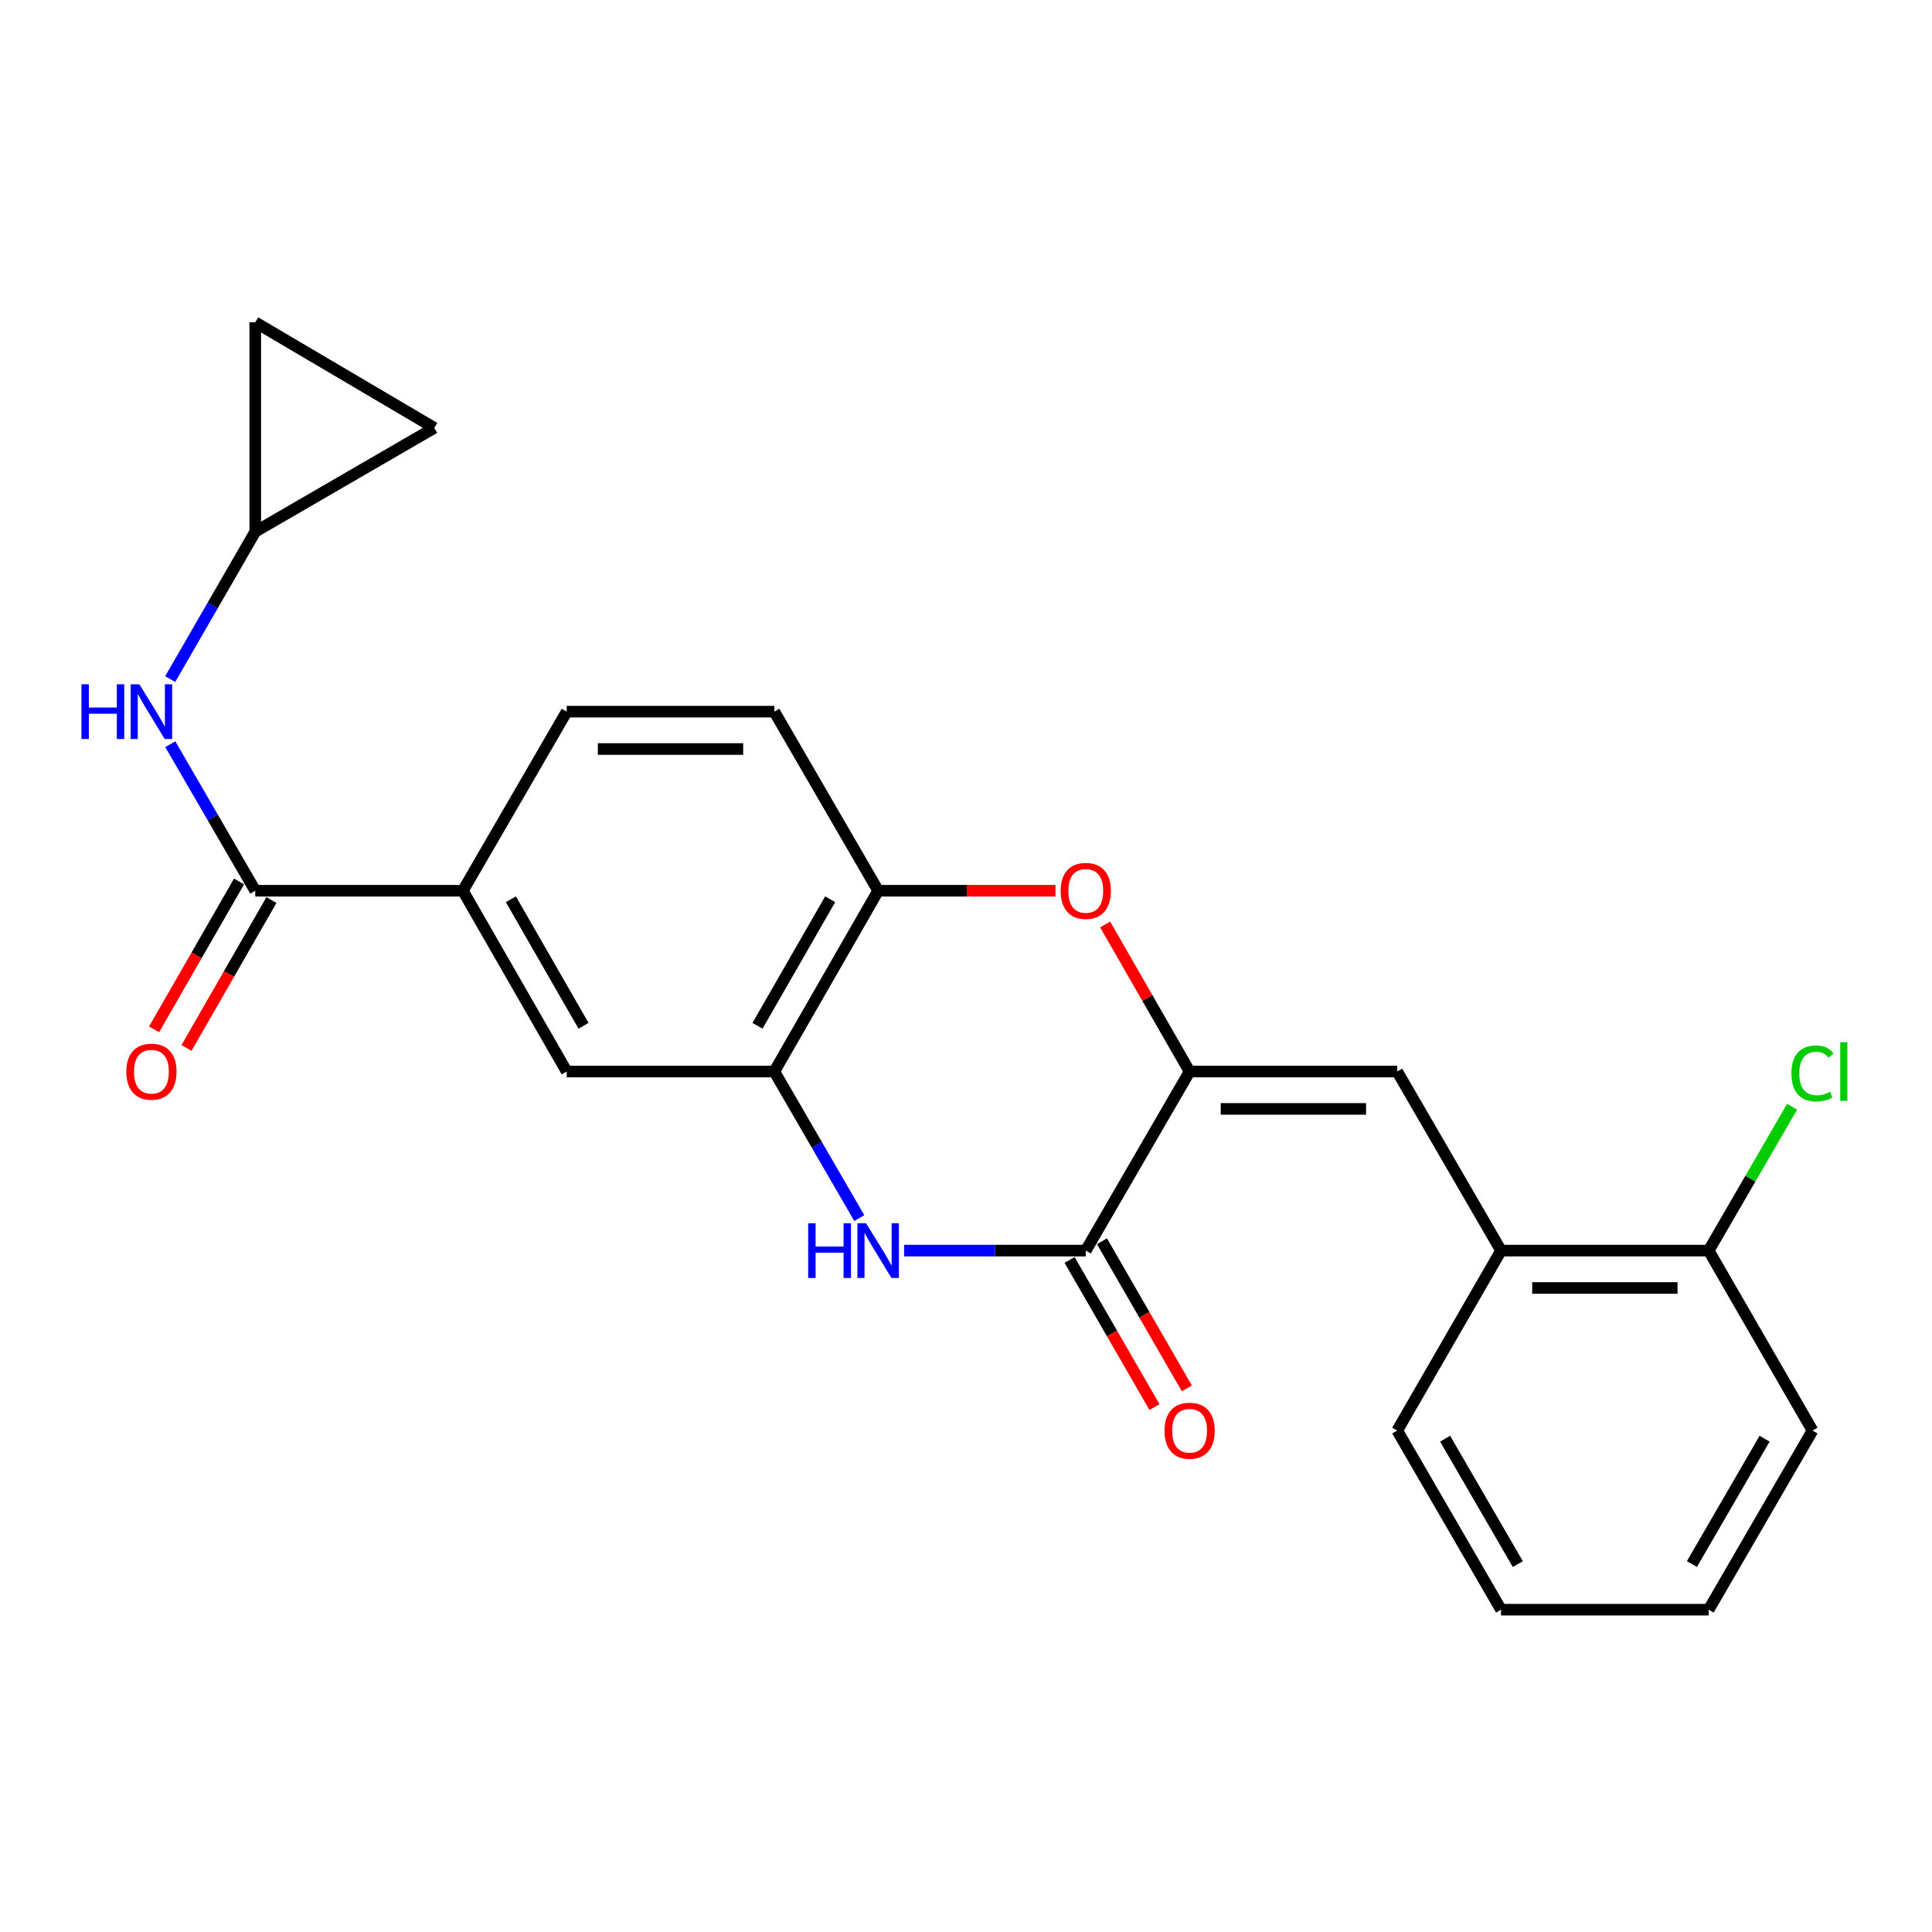 <?xml version='1.0' encoding='iso-8859-1'?>
<svg version='1.1' baseProfile='full'
              xmlns='http://www.w3.org/2000/svg'
                      xmlns:rdkit='http://www.rdkit.org/xml'
                      xmlns:xlink='http://www.w3.org/1999/xlink'
                  xml:space='preserve'
width='1000px' height='1000px' viewBox='0 0 1000 1000'>
<!-- END OF HEADER -->
<rect style='opacity:1.0;fill:#FFFFFF;stroke:none' width='1000' height='1000' x='0' y='0'> </rect>
<path class='bond-0' d='M 615.736,554.624 L 561.994,647.311' style='fill:none;fill-rule:evenodd;stroke:#000000;stroke-width:6px;stroke-linecap:butt;stroke-linejoin:miter;stroke-opacity:1' />
<path class='bond-2' d='M 615.736,554.624 L 593.878,516.563' style='fill:none;fill-rule:evenodd;stroke:#000000;stroke-width:6px;stroke-linecap:butt;stroke-linejoin:miter;stroke-opacity:1' />
<path class='bond-2' d='M 593.878,516.563 L 572.02,478.502' style='fill:none;fill-rule:evenodd;stroke:#FF0000;stroke-width:6px;stroke-linecap:butt;stroke-linejoin:miter;stroke-opacity:1' />
<path class='bond-3' d='M 615.736,554.624 L 723.2,554.624' style='fill:none;fill-rule:evenodd;stroke:#000000;stroke-width:6px;stroke-linecap:butt;stroke-linejoin:miter;stroke-opacity:1' />
<path class='bond-3' d='M 631.856,573.967 L 707.08,573.967' style='fill:none;fill-rule:evenodd;stroke:#000000;stroke-width:6px;stroke-linecap:butt;stroke-linejoin:miter;stroke-opacity:1' />
<path class='bond-1' d='M 561.994,647.311 L 514.976,647.311' style='fill:none;fill-rule:evenodd;stroke:#000000;stroke-width:6px;stroke-linecap:butt;stroke-linejoin:miter;stroke-opacity:1' />
<path class='bond-1' d='M 514.976,647.311 L 467.957,647.311' style='fill:none;fill-rule:evenodd;stroke:#0000FF;stroke-width:6px;stroke-linecap:butt;stroke-linejoin:miter;stroke-opacity:1' />
<path class='bond-14' d='M 553.617,652.144 L 575.581,690.214' style='fill:none;fill-rule:evenodd;stroke:#000000;stroke-width:6px;stroke-linecap:butt;stroke-linejoin:miter;stroke-opacity:1' />
<path class='bond-14' d='M 575.581,690.214 L 597.546,728.285' style='fill:none;fill-rule:evenodd;stroke:#FF0000;stroke-width:6px;stroke-linecap:butt;stroke-linejoin:miter;stroke-opacity:1' />
<path class='bond-14' d='M 570.371,642.477 L 592.336,680.548' style='fill:none;fill-rule:evenodd;stroke:#000000;stroke-width:6px;stroke-linecap:butt;stroke-linejoin:miter;stroke-opacity:1' />
<path class='bond-14' d='M 592.336,680.548 L 614.301,718.618' style='fill:none;fill-rule:evenodd;stroke:#FF0000;stroke-width:6px;stroke-linecap:butt;stroke-linejoin:miter;stroke-opacity:1' />
<path class='bond-24' d='M 444.767,630.472 L 422.778,592.548' style='fill:none;fill-rule:evenodd;stroke:#0000FF;stroke-width:6px;stroke-linecap:butt;stroke-linejoin:miter;stroke-opacity:1' />
<path class='bond-24' d='M 422.778,592.548 L 400.788,554.624' style='fill:none;fill-rule:evenodd;stroke:#000000;stroke-width:6px;stroke-linecap:butt;stroke-linejoin:miter;stroke-opacity:1' />
<path class='bond-6' d='M 546.307,461.045 L 500.419,461.045' style='fill:none;fill-rule:evenodd;stroke:#FF0000;stroke-width:6px;stroke-linecap:butt;stroke-linejoin:miter;stroke-opacity:1' />
<path class='bond-6' d='M 500.419,461.045 L 454.531,461.045' style='fill:none;fill-rule:evenodd;stroke:#000000;stroke-width:6px;stroke-linecap:butt;stroke-linejoin:miter;stroke-opacity:1' />
<path class='bond-10' d='M 723.2,554.624 L 776.942,647.311' style='fill:none;fill-rule:evenodd;stroke:#000000;stroke-width:6px;stroke-linecap:butt;stroke-linejoin:miter;stroke-opacity:1' />
<path class='bond-4' d='M 400.788,554.624 L 454.531,461.045' style='fill:none;fill-rule:evenodd;stroke:#000000;stroke-width:6px;stroke-linecap:butt;stroke-linejoin:miter;stroke-opacity:1' />
<path class='bond-4' d='M 392.076,530.953 L 429.695,465.448' style='fill:none;fill-rule:evenodd;stroke:#000000;stroke-width:6px;stroke-linecap:butt;stroke-linejoin:miter;stroke-opacity:1' />
<path class='bond-9' d='M 400.788,554.624 L 293.325,554.624' style='fill:none;fill-rule:evenodd;stroke:#000000;stroke-width:6px;stroke-linecap:butt;stroke-linejoin:miter;stroke-opacity:1' />
<path class='bond-5' d='M 132.119,461.045 L 239.583,461.045' style='fill:none;fill-rule:evenodd;stroke:#000000;stroke-width:6px;stroke-linecap:butt;stroke-linejoin:miter;stroke-opacity:1' />
<path class='bond-7' d='M 132.119,461.045 L 110.129,423.115' style='fill:none;fill-rule:evenodd;stroke:#000000;stroke-width:6px;stroke-linecap:butt;stroke-linejoin:miter;stroke-opacity:1' />
<path class='bond-7' d='M 110.129,423.115 L 88.139,385.185' style='fill:none;fill-rule:evenodd;stroke:#0000FF;stroke-width:6px;stroke-linecap:butt;stroke-linejoin:miter;stroke-opacity:1' />
<path class='bond-15' d='M 123.732,456.228 L 101.748,494.509' style='fill:none;fill-rule:evenodd;stroke:#000000;stroke-width:6px;stroke-linecap:butt;stroke-linejoin:miter;stroke-opacity:1' />
<path class='bond-15' d='M 101.748,494.509 L 79.763,532.789' style='fill:none;fill-rule:evenodd;stroke:#FF0000;stroke-width:6px;stroke-linecap:butt;stroke-linejoin:miter;stroke-opacity:1' />
<path class='bond-15' d='M 140.506,465.861 L 118.522,504.142' style='fill:none;fill-rule:evenodd;stroke:#000000;stroke-width:6px;stroke-linecap:butt;stroke-linejoin:miter;stroke-opacity:1' />
<path class='bond-15' d='M 118.522,504.142 L 96.537,542.422' style='fill:none;fill-rule:evenodd;stroke:#FF0000;stroke-width:6px;stroke-linecap:butt;stroke-linejoin:miter;stroke-opacity:1' />
<path class='bond-17' d='M 454.531,461.045 L 400.788,368.347' style='fill:none;fill-rule:evenodd;stroke:#000000;stroke-width:6px;stroke-linecap:butt;stroke-linejoin:miter;stroke-opacity:1' />
<path class='bond-11' d='M 88.098,351.498 L 110.108,313.348' style='fill:none;fill-rule:evenodd;stroke:#0000FF;stroke-width:6px;stroke-linecap:butt;stroke-linejoin:miter;stroke-opacity:1' />
<path class='bond-11' d='M 110.108,313.348 L 132.119,275.197' style='fill:none;fill-rule:evenodd;stroke:#000000;stroke-width:6px;stroke-linecap:butt;stroke-linejoin:miter;stroke-opacity:1' />
<path class='bond-8' d='M 239.583,461.045 L 293.325,368.347' style='fill:none;fill-rule:evenodd;stroke:#000000;stroke-width:6px;stroke-linecap:butt;stroke-linejoin:miter;stroke-opacity:1' />
<path class='bond-25' d='M 239.583,461.045 L 293.325,554.624' style='fill:none;fill-rule:evenodd;stroke:#000000;stroke-width:6px;stroke-linecap:butt;stroke-linejoin:miter;stroke-opacity:1' />
<path class='bond-25' d='M 264.418,465.448 L 302.038,530.953' style='fill:none;fill-rule:evenodd;stroke:#000000;stroke-width:6px;stroke-linecap:butt;stroke-linejoin:miter;stroke-opacity:1' />
<path class='bond-16' d='M 776.942,647.311 L 884.406,647.311' style='fill:none;fill-rule:evenodd;stroke:#000000;stroke-width:6px;stroke-linecap:butt;stroke-linejoin:miter;stroke-opacity:1' />
<path class='bond-16' d='M 793.062,666.654 L 868.286,666.654' style='fill:none;fill-rule:evenodd;stroke:#000000;stroke-width:6px;stroke-linecap:butt;stroke-linejoin:miter;stroke-opacity:1' />
<path class='bond-20' d='M 776.942,647.311 L 723.2,740.46' style='fill:none;fill-rule:evenodd;stroke:#000000;stroke-width:6px;stroke-linecap:butt;stroke-linejoin:miter;stroke-opacity:1' />
<path class='bond-12' d='M 132.119,275.197 L 224.806,221.466' style='fill:none;fill-rule:evenodd;stroke:#000000;stroke-width:6px;stroke-linecap:butt;stroke-linejoin:miter;stroke-opacity:1' />
<path class='bond-13' d='M 132.119,275.197 L 132.119,166.831' style='fill:none;fill-rule:evenodd;stroke:#000000;stroke-width:6px;stroke-linecap:butt;stroke-linejoin:miter;stroke-opacity:1' />
<path class='bond-27' d='M 224.806,221.466 L 132.119,166.831' style='fill:none;fill-rule:evenodd;stroke:#000000;stroke-width:6px;stroke-linecap:butt;stroke-linejoin:miter;stroke-opacity:1' />
<path class='bond-19' d='M 884.406,647.311 L 905.995,610.076' style='fill:none;fill-rule:evenodd;stroke:#000000;stroke-width:6px;stroke-linecap:butt;stroke-linejoin:miter;stroke-opacity:1' />
<path class='bond-19' d='M 905.995,610.076 L 927.584,572.842' style='fill:none;fill-rule:evenodd;stroke:#00CC00;stroke-width:6px;stroke-linecap:butt;stroke-linejoin:miter;stroke-opacity:1' />
<path class='bond-21' d='M 884.406,647.311 L 938.148,740.46' style='fill:none;fill-rule:evenodd;stroke:#000000;stroke-width:6px;stroke-linecap:butt;stroke-linejoin:miter;stroke-opacity:1' />
<path class='bond-18' d='M 400.788,368.347 L 293.325,368.347' style='fill:none;fill-rule:evenodd;stroke:#000000;stroke-width:6px;stroke-linecap:butt;stroke-linejoin:miter;stroke-opacity:1' />
<path class='bond-18' d='M 384.669,387.69 L 309.444,387.69' style='fill:none;fill-rule:evenodd;stroke:#000000;stroke-width:6px;stroke-linecap:butt;stroke-linejoin:miter;stroke-opacity:1' />
<path class='bond-22' d='M 723.2,740.46 L 776.942,833.169' style='fill:none;fill-rule:evenodd;stroke:#000000;stroke-width:6px;stroke-linecap:butt;stroke-linejoin:miter;stroke-opacity:1' />
<path class='bond-22' d='M 747.996,744.665 L 785.616,809.561' style='fill:none;fill-rule:evenodd;stroke:#000000;stroke-width:6px;stroke-linecap:butt;stroke-linejoin:miter;stroke-opacity:1' />
<path class='bond-26' d='M 938.148,740.46 L 884.406,833.169' style='fill:none;fill-rule:evenodd;stroke:#000000;stroke-width:6px;stroke-linecap:butt;stroke-linejoin:miter;stroke-opacity:1' />
<path class='bond-26' d='M 913.352,744.665 L 875.732,809.561' style='fill:none;fill-rule:evenodd;stroke:#000000;stroke-width:6px;stroke-linecap:butt;stroke-linejoin:miter;stroke-opacity:1' />
<path class='bond-23' d='M 776.942,833.169 L 884.406,833.169' style='fill:none;fill-rule:evenodd;stroke:#000000;stroke-width:6px;stroke-linecap:butt;stroke-linejoin:miter;stroke-opacity:1' />
<path  class='atom-2' d='M 418.311 633.151
L 422.151 633.151
L 422.151 645.191
L 436.631 645.191
L 436.631 633.151
L 440.471 633.151
L 440.471 661.471
L 436.631 661.471
L 436.631 648.391
L 422.151 648.391
L 422.151 661.471
L 418.311 661.471
L 418.311 633.151
' fill='#0000FF'/>
<path  class='atom-2' d='M 448.271 633.151
L 457.551 648.151
Q 458.471 649.631, 459.951 652.311
Q 461.431 654.991, 461.511 655.151
L 461.511 633.151
L 465.271 633.151
L 465.271 661.471
L 461.391 661.471
L 451.431 645.071
Q 450.271 643.151, 449.031 640.951
Q 447.831 638.751, 447.471 638.071
L 447.471 661.471
L 443.791 661.471
L 443.791 633.151
L 448.271 633.151
' fill='#0000FF'/>
<path  class='atom-3' d='M 548.994 461.125
Q 548.994 454.325, 552.354 450.525
Q 555.714 446.725, 561.994 446.725
Q 568.274 446.725, 571.634 450.525
Q 574.994 454.325, 574.994 461.125
Q 574.994 468.005, 571.594 471.925
Q 568.194 475.805, 561.994 475.805
Q 555.754 475.805, 552.354 471.925
Q 548.994 468.045, 548.994 461.125
M 561.994 472.605
Q 566.314 472.605, 568.634 469.725
Q 570.994 466.805, 570.994 461.125
Q 570.994 455.565, 568.634 452.765
Q 566.314 449.925, 561.994 449.925
Q 557.674 449.925, 555.314 452.725
Q 552.994 455.525, 552.994 461.125
Q 552.994 466.845, 555.314 469.725
Q 557.674 472.605, 561.994 472.605
' fill='#FF0000'/>
<path  class='atom-8' d='M 42.157 354.187
L 45.997 354.187
L 45.997 366.227
L 60.477 366.227
L 60.477 354.187
L 64.317 354.187
L 64.317 382.507
L 60.477 382.507
L 60.477 369.427
L 45.997 369.427
L 45.997 382.507
L 42.157 382.507
L 42.157 354.187
' fill='#0000FF'/>
<path  class='atom-8' d='M 72.117 354.187
L 81.397 369.187
Q 82.317 370.667, 83.797 373.347
Q 85.277 376.027, 85.357 376.187
L 85.357 354.187
L 89.117 354.187
L 89.117 382.507
L 85.237 382.507
L 75.277 366.107
Q 74.117 364.187, 72.877 361.987
Q 71.677 359.787, 71.317 359.107
L 71.317 382.507
L 67.637 382.507
L 67.637 354.187
L 72.117 354.187
' fill='#0000FF'/>
<path  class='atom-15' d='M 602.736 740.54
Q 602.736 733.74, 606.096 729.94
Q 609.456 726.14, 615.736 726.14
Q 622.016 726.14, 625.376 729.94
Q 628.736 733.74, 628.736 740.54
Q 628.736 747.42, 625.336 751.34
Q 621.936 755.22, 615.736 755.22
Q 609.496 755.22, 606.096 751.34
Q 602.736 747.46, 602.736 740.54
M 615.736 752.02
Q 620.056 752.02, 622.376 749.14
Q 624.736 746.22, 624.736 740.54
Q 624.736 734.98, 622.376 732.18
Q 620.056 729.34, 615.736 729.34
Q 611.416 729.34, 609.056 732.14
Q 606.736 734.94, 606.736 740.54
Q 606.736 746.26, 609.056 749.14
Q 611.416 752.02, 615.736 752.02
' fill='#FF0000'/>
<path  class='atom-16' d='M 65.377 554.704
Q 65.377 547.904, 68.737 544.104
Q 72.097 540.304, 78.377 540.304
Q 84.657 540.304, 88.017 544.104
Q 91.377 547.904, 91.377 554.704
Q 91.377 561.584, 87.977 565.504
Q 84.577 569.384, 78.377 569.384
Q 72.137 569.384, 68.737 565.504
Q 65.377 561.624, 65.377 554.704
M 78.377 566.184
Q 82.697 566.184, 85.017 563.304
Q 87.377 560.384, 87.377 554.704
Q 87.377 549.144, 85.017 546.344
Q 82.697 543.504, 78.377 543.504
Q 74.057 543.504, 71.697 546.304
Q 69.377 549.104, 69.377 554.704
Q 69.377 560.424, 71.697 563.304
Q 74.057 566.184, 78.377 566.184
' fill='#FF0000'/>
<path  class='atom-20' d='M 927.228 555.604
Q 927.228 548.564, 930.508 544.884
Q 933.828 541.164, 940.108 541.164
Q 945.948 541.164, 949.068 545.284
L 946.428 547.444
Q 944.148 544.444, 940.108 544.444
Q 935.828 544.444, 933.548 547.324
Q 931.308 550.164, 931.308 555.604
Q 931.308 561.204, 933.628 564.084
Q 935.988 566.964, 940.548 566.964
Q 943.668 566.964, 947.308 565.084
L 948.428 568.084
Q 946.948 569.044, 944.708 569.604
Q 942.468 570.164, 939.988 570.164
Q 933.828 570.164, 930.508 566.404
Q 927.228 562.644, 927.228 555.604
' fill='#00CC00'/>
<path  class='atom-20' d='M 952.508 539.444
L 956.188 539.444
L 956.188 569.804
L 952.508 569.804
L 952.508 539.444
' fill='#00CC00'/>
</svg>
